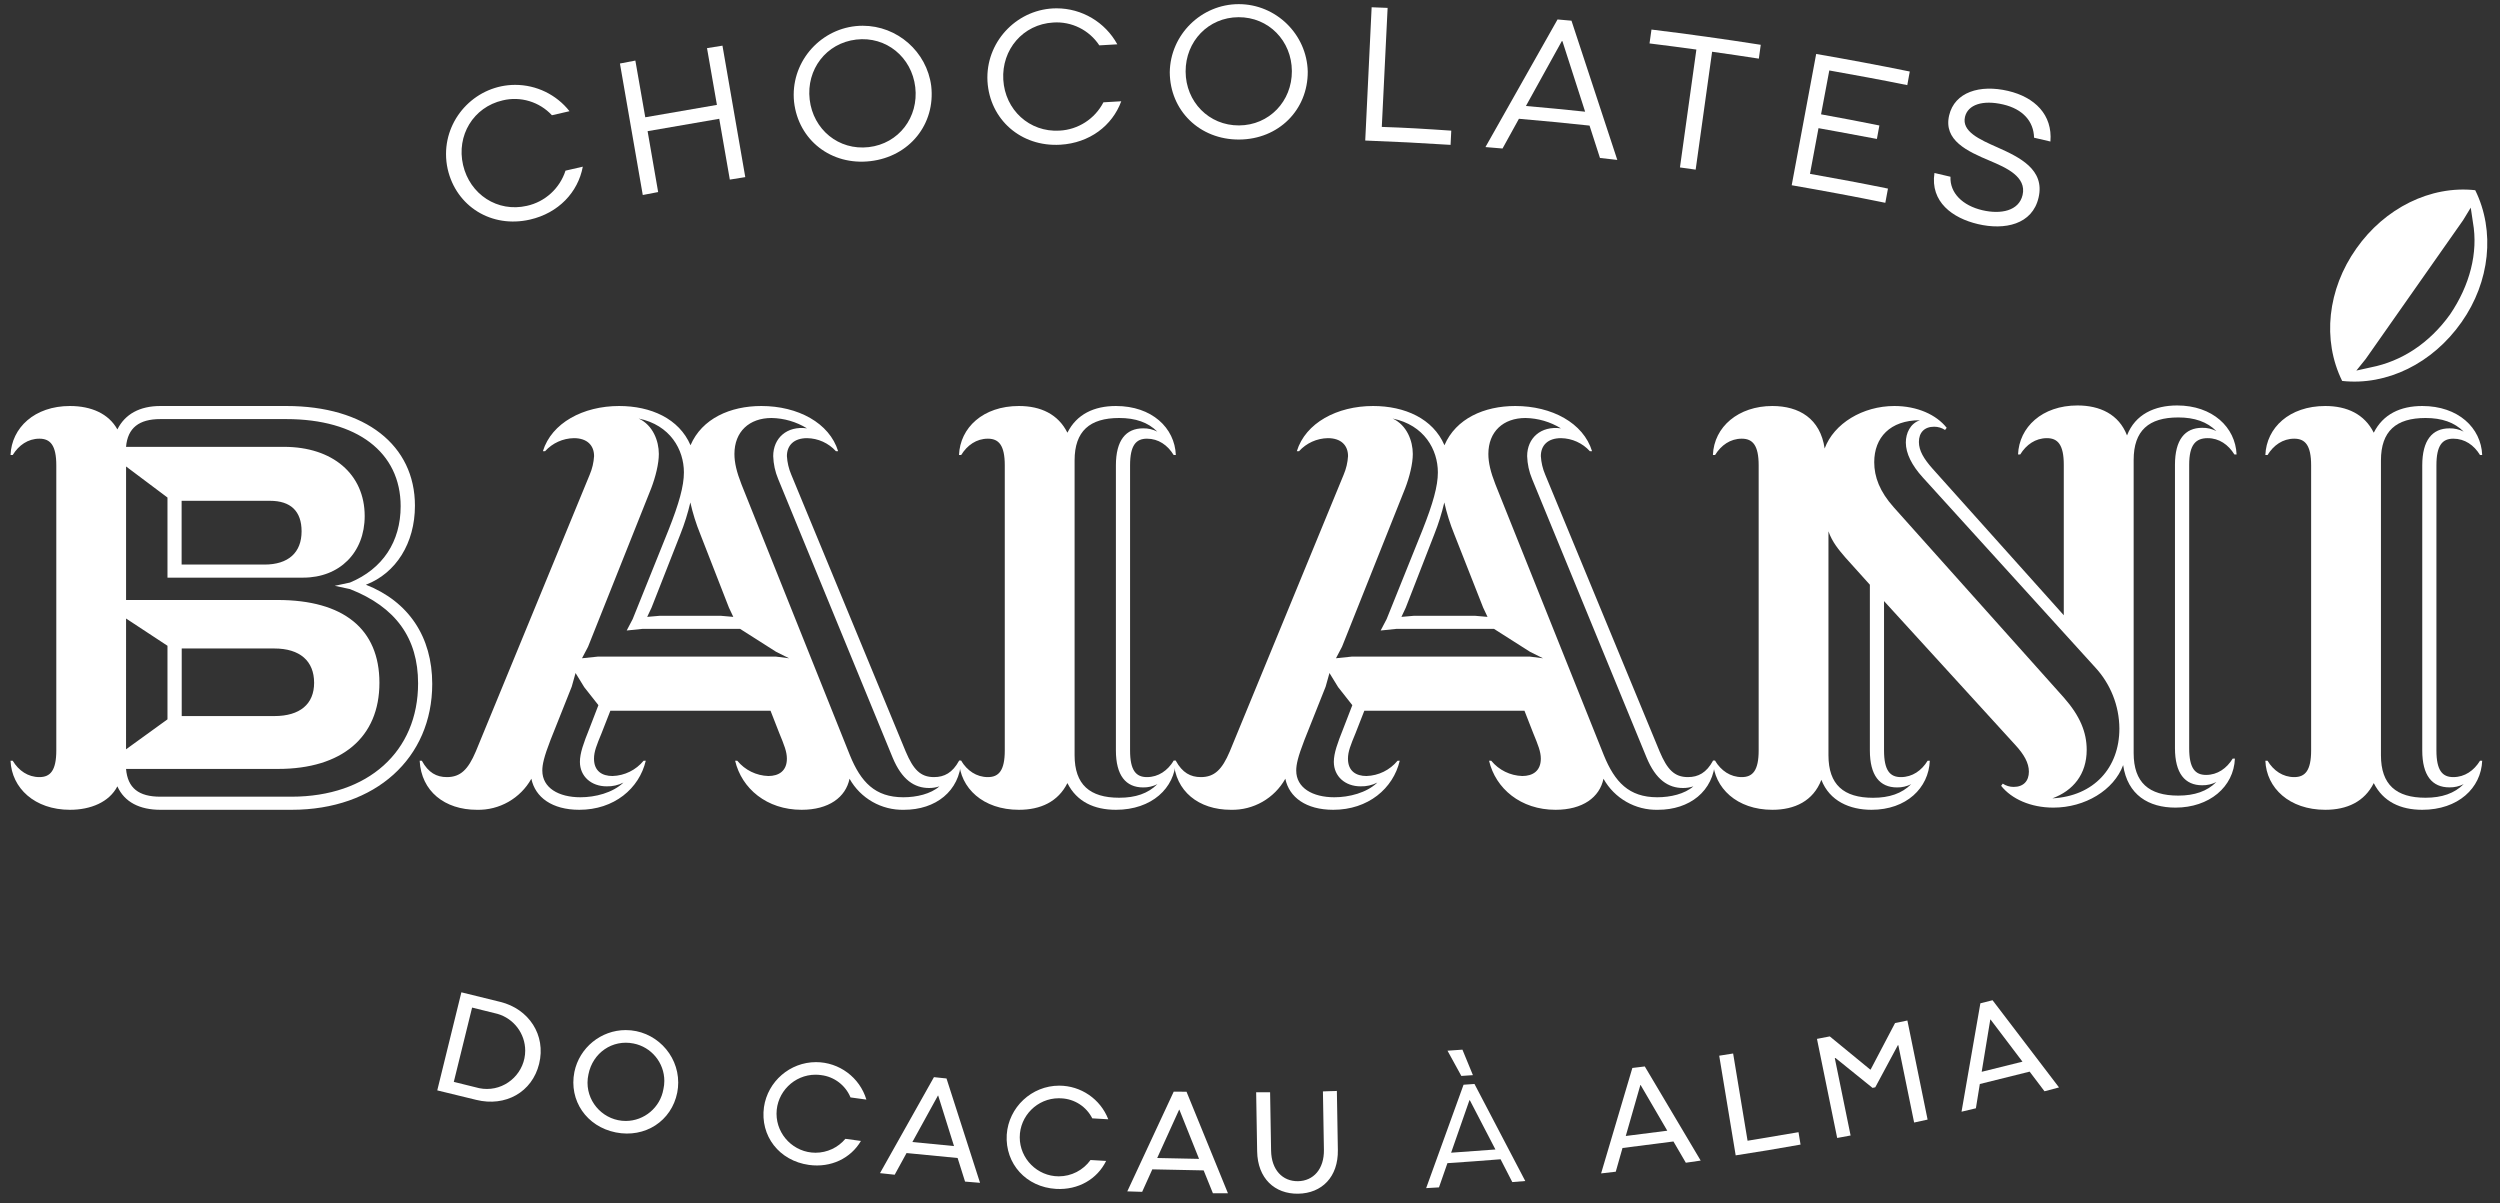 <?xml version="1.0" encoding="UTF-8" standalone="no"?>
<!DOCTYPE svg PUBLIC "-//W3C//DTD SVG 1.1//EN" "http://www.w3.org/Graphics/SVG/1.1/DTD/svg11.dtd">
<svg width="100%" height="100%" viewBox="0 0 214 103" version="1.1" xmlns="http://www.w3.org/2000/svg" xmlns:xlink="http://www.w3.org/1999/xlink" xml:space="preserve" xmlns:serif="http://www.serif.com/" style="fill-rule:evenodd;clip-rule:evenodd;stroke-linejoin:round;stroke-miterlimit:2;">
    <rect x="0" y="0" width="214" height="103" fill="#333333" stroke="none"/>
    <g transform="matrix(1,0,0,1,-2229,-59)">
        <g transform="matrix(1,0,0,0.36,2120,3)">
            <g transform="matrix(0.212,0,0,0.589,75.212,-20.206)">
                <path d="M394.7,365.69C392.77,376.03 384.88,384.42 373.38,387.05C357.89,390.61 343.6,381.79 340.14,366.67C339.696,364.677 339.472,362.641 339.472,360.599C339.472,345.277 352.08,332.669 367.402,332.669C375.948,332.669 384.037,336.591 389.33,343.3L382.23,344.93C377.184,339.486 369.565,337.186 362.35,338.93C350.48,341.66 343.61,353.13 346.35,365.01C349.09,376.89 360.26,384.23 372.13,381.5C379.472,379.88 385.418,374.461 387.71,367.3L394.7,365.69Z" style="fill:white;fill-rule:nonzero;"/>
                <path d="M510.82,363.46C495,365.31 481.76,355 480,339.56C479.901,338.604 479.851,337.643 479.851,336.682C479.851,321.387 492.437,308.802 507.731,308.802C521.679,308.802 533.588,319.268 535.38,333.1C537.14,348.51 526.63,361.62 510.82,363.46ZM528.94,333.6C527.52,321.49 517.2,312.96 505.09,314.38C492.98,315.8 484.89,326.46 486.3,338.58C487.71,350.7 498,359.21 510.16,357.8C522.32,356.39 530.35,345.71 528.94,333.6Z" style="fill:white;fill-rule:nonzero;"/>
                <path d="M612.11,339.29C608.48,349.18 599.29,356.14 587.51,356.83C571.63,357.77 559,346.68 558.09,331.19C558.064,330.7 558.051,330.209 558.051,329.718C558.051,314.385 570.668,301.768 586.001,301.768C596.202,301.768 605.623,307.352 610.52,316.3L603.25,316.72C599.169,310.512 592.031,306.979 584.62,307.5C572.45,308.22 563.77,318.41 564.48,330.58C565.19,342.75 575.01,351.85 587.18,351.14C594.695,350.762 601.463,346.399 604.91,339.71L612.11,339.29Z" style="fill:white;fill-rule:nonzero;"/>
                <path d="M659.7,354.74C643.79,354.82 631.78,343.08 631.7,327.57C631.901,312.427 644.413,300.079 659.558,300.079C674.596,300.079 687.06,312.255 687.41,327.29C687.5,342.81 675.61,354.66 659.7,354.74ZM681,327.09C680.94,314.9 671.64,305.29 659.45,305.35C647.26,305.41 638.05,315.11 638.1,327.3C638.15,339.49 647.47,349.1 659.66,349.04C671.85,348.98 681.07,339.28 681,327.09Z" style="fill:white;fill-rule:nonzero;"/>
                <path d="M980.68,354C980.52,347.37 976.14,342.44 968.2,340.58C959.95,338.65 953.95,340.66 952.79,345.58C951.42,351.44 958.48,354.64 966,357.95C974.76,361.87 985.15,366.83 982.5,378.17C980,389.06 968.82,391.42 958,388.87C947.82,386.48 938.69,379.95 940.46,368.24L946.93,369.76C946.63,376.28 951.78,381.39 959.8,383.27C967.27,385.02 974.54,383.55 976.04,377.15C977.77,369.75 969.36,366.07 962.85,363.32C953.74,359.48 944.03,355.09 946.39,344.98C948.6,335.58 958.78,332.43 970.19,335.11C980.99,337.64 988.19,344.77 987.28,355.54L980.68,354Z" style="fill:white;fill-rule:nonzero;"/>
                <path d="M730.85,350.23L724.41,349.91C722.05,349.8 719.68,349.73 717.31,349.64L719.66,301.59L713.21,301.34L710.9,349.4L710.62,355.14C722.147,355.567 733.633,356.15 745.08,356.89L745.36,351.15C740.52,350.84 735.7,350.48 730.85,350.23Z" style="fill:white;fill-rule:nonzero;"/>
                <path d="M929.49,332.77L930.49,327.28C917.963,324.733 905.367,322.37 892.7,320.19L882.82,373.19C895.48,375.39 908.1,377.72 920.62,380.28L921.69,374.54C911.25,372.4 900.74,370.46 890.2,368.59L893.64,350.15C896.41,350.65 899.19,351.15 901.96,351.66L917.22,354.5L918.22,349.06C910.41,347.47 902.54,346 894.67,344.56L898,326.85C908.51,328.73 919,330.64 929.49,332.77Z" style="fill:white;fill-rule:nonzero;"/>
                <path d="M870.32,316.49C855.687,314.197 840.98,312.147 826.2,310.34L825.41,315.94C831.73,316.71 838.03,317.55 844.33,318.41L837.7,366L844.04,366.89L850.68,319.29C856.98,320.177 863.27,321.107 869.55,322.08L870.32,316.49Z" style="fill:white;fill-rule:nonzero;"/>
                <path d="M448.85,340.75L419.92,345.75L415.92,322.86L409.69,324.05L418.91,377.13L425.12,375.94L420.86,351.36L449.79,346.36L454.06,370.91C456.14,370.57 458.21,370.21 460.3,369.91L451.09,316.84C449.01,317.17 446.93,317.53 444.85,317.84L448.85,340.75Z" style="fill:white;fill-rule:nonzero;"/>
                <path d="M805.4,362.17C807.72,362.43 810.05,362.69 812.4,362.97L793.9,306.76C792.02,306.58 790.14,306.44 788.27,306.26L759.16,357.78C761.47,357.95 763.76,358.17 766.06,358.36L772.68,346.36C782.213,347.173 791.717,348.09 801.19,349.11L805.4,362.17ZM775.52,341.17L790,315L790.23,315L799.41,343.5C791.463,342.653 783.5,341.887 775.52,341.2L775.52,341.17Z" style="fill:white;fill-rule:nonzero;"/>
                <path d="M335.93,738.59L345.67,699L361.43,702.88C372.83,705.69 379.94,716.2 377.06,727.88C374.24,739.34 363.45,745.32 351.7,742.43L335.93,738.59ZM352.87,737.7C353.894,737.911 354.938,738.017 355.984,738.017C364.465,738.017 371.444,731.038 371.444,722.557C371.444,715.686 366.863,709.601 360.26,707.7L350,705.16L342.61,735.16L352.87,737.7Z" style="fill:white;fill-rule:nonzero;"/>
                <path d="M408,755.56C396.25,753.21 389,742.72 391.3,731.15C393.322,721.346 402.033,714.248 412.043,714.248C423.662,714.248 433.223,723.809 433.223,735.428C433.223,736.775 433.095,738.118 432.84,739.44C430.54,751 419.82,757.92 408,755.56ZM427.24,738.14C427.49,737.031 427.616,735.897 427.616,734.76C427.616,727.421 422.364,721.055 415.16,719.66C406.65,717.96 398.72,723.4 396.98,732.1C396.728,733.216 396.6,734.357 396.6,735.502C396.6,743.967 403.566,750.932 412.03,750.932C419.518,750.932 425.979,745.481 427.24,738.1L427.24,738.14Z" style="fill:white;fill-rule:nonzero;"/>
                <path d="M507,759C502.9,766 494.92,769.91 486,768.68C474,767 466.23,757 467.85,745.31C469.388,734.944 478.38,727.187 488.86,727.187C498.208,727.187 506.508,733.358 509.2,742.31L502.79,741.43C500.765,736.524 496.238,733.077 490.97,732.43C490.208,732.317 489.438,732.261 488.668,732.261C480.027,732.261 472.918,739.371 472.918,748.011C472.918,756.651 480.027,763.761 488.668,763.761C493.314,763.761 497.729,761.705 500.72,758.15L507,759Z" style="fill:white;fill-rule:nonzero;"/>
                <path d="M606,767.07C602.44,774.36 594.79,778.89 585.76,778.36C573.76,777.65 565.17,768.26 565.87,756.47C566.629,745.391 575.955,736.682 587.06,736.682C595.815,736.682 603.712,742.095 606.87,750.26L600.41,749.88C598.028,745.16 593.28,742.073 588,741.81C587.628,741.784 587.255,741.77 586.882,741.77C578.237,741.77 571.122,748.885 571.122,757.53C571.122,766.176 578.237,773.29 586.882,773.29C591.964,773.29 596.743,770.833 599.7,766.7L606,767.07Z" style="fill:white;fill-rule:nonzero;"/>
                <path d="M536.48,733.25L514.7,772L520.63,772.64L525.42,763.89L546.04,765.89L549.04,775.41C551.04,775.59 553.04,775.75 555.09,775.91L541.55,733.78L536.48,733.25ZM527.77,759.44L538.08,740.71L538.2,740.71L544.58,761.07L527.77,759.44Z" style="fill:white;fill-rule:nonzero;"/>
                <path d="M633.29,739.11L614.55,779.36L620.55,779.55L624.65,770.47L645.38,770.89L649.12,780.13L655.19,780.13L638.46,739.13L633.29,739.11ZM626.62,765.89L635.47,746.41L635.59,746.41L643.52,766.24L626.62,765.89Z" style="fill:white;fill-rule:nonzero;"/>
                <path d="M698.23,738.86C696.66,738.86 695.11,738.97 693.54,739.01L693.94,762.55C694.07,770.34 689.71,775.15 683.48,775.25C677.25,775.35 672.73,770.7 672.61,762.91L672.21,739.36L666.58,739.36L666.98,763.2C667.16,774.1 674.04,780.46 683.57,780.3C693.1,780.14 699.75,773.56 699.57,762.65L699.17,738.81L698.23,738.86Z" style="fill:white;fill-rule:nonzero;"/>
                <path d="M818.48,729.54L805.86,772.11C807.86,771.89 809.81,771.65 811.78,771.42L814.5,761.85L835.07,759.22L840.07,767.8L846.07,766.93L823.5,728.93C821.86,729.1 820.17,729.33 818.48,729.54ZM815.82,757L821.71,736.43L821.82,736.43L832.58,754.87L815.82,757Z" style="fill:white;fill-rule:nonzero;"/>
                <path d="M865,758.92L859.17,723.7L853.55,724.59L860.2,764.82C868.96,763.487 877.69,762.037 886.39,760.47L885.57,755.47L865,758.92Z" style="fill:white;fill-rule:nonzero;"/>
                <path d="M924.55,711.41L914.69,730.18L914.51,730.18L898.2,716.8C896.48,717.14 894.75,717.46 893.02,717.8L901.18,757.8L906.6,756.8L900.22,725.58L900.51,725.52L915.45,737.58L916.56,737.35L925.69,720.35L925.87,720.35L932.25,751.57L937.69,750.38L929.53,710.38L924.55,711.41Z" style="fill:white;fill-rule:nonzero;"/>
                <path d="M959,703.44L951.39,747.2L957.19,745.82L958.78,736.02L978.89,731.02L984.89,738.95L990.75,737.4L963.92,702.2C962.31,702.62 960.67,703 959,703.44ZM959.53,731.09L963,710L963.12,710L976,727L959.53,731.09Z" style="fill:white;fill-rule:nonzero;"/>
                <path d="M770,775.61C771.75,775.47 773.49,775.34 775.24,775.18L754.73,736L750.32,736.31L735.22,778.05C736.95,777.95 738.68,777.86 740.4,777.75L743.81,767.97C750.983,767.497 758.137,766.973 765.27,766.4L770,775.61ZM745.3,763.75L752.69,742.58L752.87,742.58L763.19,762.45C757.243,762.917 751.28,763.35 745.3,763.75Z" style="fill:white;fill-rule:nonzero;"/>
                <path d="M743.84,722.57L749.43,732.76L754.1,732.44L749.87,722.15L743.84,722.57Z" style="fill:white;fill-rule:nonzero;"/>
                <path d="M333.9,574.5C333.9,604.42 311.03,625.32 277.15,625.32L224.15,625.32C215.79,625.32 209.63,622.23 206.77,615.85C203.47,622.23 195.99,625.32 187.63,625.32C173.34,625.32 164.1,616.52 163.63,605.52L164.51,605.52C166.93,609.52 170.67,612.12 175.29,612.12C179.69,612.12 182.11,609.48 182.11,601.34L182.11,486.28C182.11,478.15 179.69,475.5 175.29,475.5C170.67,475.5 166.93,478.15 164.51,482.1L163.63,482.1C164.07,471.1 173.31,462.31 187.63,462.31C196.21,462.31 203.25,465.39 206.77,471.76C209.85,465.61 215.77,462.31 224.15,462.31L275,462.31C306.9,462.31 326.92,478.15 326.92,502.56C326.92,517.74 319.22,529.84 307.12,534.46C324.45,541.28 333.9,555.58 333.9,574.5ZM328.19,574.28C328.19,556.02 319.19,543.48 300.69,536.22L294.53,534.9L300.69,533.58C313.89,528.08 321.15,517.08 321.15,502.78C321.15,481 303.55,467.59 274.95,467.59L224.13,467.59C215.55,467.59 210.93,471.11 210.27,478.8L274.07,478.8C293.65,478.8 306.63,489.8 306.63,506.74C306.63,521.48 296.51,531.6 281.77,531.6L227,531.6L227,499.26L210.28,486.72L210.28,540.62L271.44,540.62C298.06,540.62 312.58,552.28 312.58,574.06C312.58,596.06 297.4,608.82 271.66,608.82L210.27,608.82C210.93,616.52 215.33,620.03 224.13,620.03L277.13,620.03C308,620 328.19,601.78 328.19,574.28ZM210.27,600.9L227,588.8L227,559.1L210.28,548.1L210.27,600.9ZM266.15,526.32C275.83,526.32 281.15,521.48 281.15,512.9C281.15,504.76 276.75,500.58 268.39,500.58L232.71,500.58L232.71,526.32L266.15,526.32ZM270.15,587.48C280.49,587.48 286.21,582.64 286.21,574.06C286.21,565.26 280.49,560.2 270.15,560.2L232.75,560.2L232.75,587.48L270.15,587.48Z" style="fill:white;fill-rule:nonzero;"/>
                <path d="M547.49,605.52C546.83,617.84 537.16,625.32 524.4,625.32C515.32,625.552 506.827,620.711 502.4,612.78C500.86,620.26 494.04,625.32 483.04,625.32C468.96,625.32 458.84,616.73 456.2,605.52L457.08,605.52C460.173,609.286 464.749,611.534 469.62,611.68C473.8,611.68 477.1,609.68 477.1,604.68C477.1,601.82 476,599.18 474.02,594.34L470.5,585.34L405.82,585.34L402.3,594.34C400.3,599.18 399.22,601.82 399.22,604.68C399.22,609.74 402.52,611.68 406.7,611.68C411.571,611.534 416.147,609.286 419.24,605.52L420.12,605.52C417.48,616.73 407.36,625.32 393.28,625.32C382.28,625.32 375.47,620.26 373.93,612.78C369.503,620.711 361.01,625.552 351.93,625.32C338.93,625.32 329.49,617.84 328.83,605.52L329.71,605.52C332.35,610.36 335.65,612.12 339.83,612.12C345.33,612.12 348.41,609.04 351.49,601.78L397.49,490.02C398.501,487.646 399.097,485.116 399.25,482.54C399.25,478.15 396.39,475.29 391.11,475.29C386.667,475.36 382.446,477.269 379.46,480.56L378.58,480.56C382.1,469.13 394.85,462.31 409.37,462.31C422.13,462.31 433.57,467.37 438.19,478.15C442.81,467.37 454.25,462.31 466.79,462.31C481.53,462.31 494.29,469.13 497.79,480.56L496.91,480.56C493.922,477.266 489.697,475.357 485.25,475.29C479.97,475.29 477.11,478.15 477.11,482.54C477.263,485.116 477.859,487.646 478.87,490.02L525.07,601.78C528.14,609.04 531.01,612.12 536.5,612.12C540.68,612.12 543.98,610.36 546.62,605.52L547.49,605.52ZM401,583.08L395.28,575.82L391.77,570.1L390.23,575.6L381.65,597.16C379.01,603.98 378.35,607.06 378.35,609.48C378.35,616.48 384.94,620.26 393.74,620.26C399.68,620.26 406.74,618.5 411.12,614.32C409.011,615.393 406.665,615.919 404.3,615.85C398.14,615.85 393.53,611.85 393.53,605.96C393.53,602.44 395.06,598.26 397.27,592.76L401,583.08ZM478,564.16L472.72,561.52L458.2,552.28L418.8,552.28L412.42,552.94L414.84,548.32L429.36,512.24C433.54,501.68 435.52,494.64 435.52,489.14C435.52,479.91 430.02,470.01 417.26,467.37C422.98,470.01 425.4,476.37 425.4,481.67C425.4,485.62 424.08,490.9 422.32,495.52L396.81,559.52L394.38,564.14L400.76,563.48L472.7,563.48L478,564.16ZM442.12,514C440.436,509.865 439.098,505.597 438.12,501.24C437.109,505.588 435.772,509.853 434.12,514L422.46,543.7L420.7,547.44L425.76,547L450.4,547L455.46,547.44L453.7,543.7L442.12,514ZM538.7,615.85C537.353,616.303 535.941,616.529 534.52,616.52C528.58,616.52 523.52,613.22 519.78,604.2L473.58,491.78C472.352,488.849 471.674,485.717 471.58,482.54C471.58,475.29 477.08,470.23 485.22,471.33C480.912,468.686 475.974,467.243 470.92,467.15C461.92,467.15 455.92,472.65 455.92,481.67C455.92,485.18 456.8,488.92 458.78,493.98L502.56,603.32C506.96,614.1 512.68,620.26 524.12,620.26C529.46,620.26 535.18,618.94 538.7,615.85Z" style="fill:white;fill-rule:nonzero;"/>
                <path d="M633.27,605.52L634.15,605.52C633.71,616.52 624.47,625.32 609.95,625.32C601.15,625.32 594.11,622.02 590.37,614.54C586.63,622.02 579.59,625.32 570.8,625.32C556.27,625.32 547.03,616.52 546.6,605.52L547.48,605.52C549.9,609.52 553.63,612.12 558.26,612.12C562.66,612.12 565.08,609.48 565.08,601.34L565.08,486.28C565.08,478.15 562.66,475.5 558.26,475.5C553.63,475.5 549.9,478.15 547.48,482.1L546.6,482.1C547.03,471.1 556.27,462.31 570.8,462.31C579.59,462.31 586.63,465.61 590.37,473.09C594.11,465.61 601.15,462.31 609.95,462.31C624.47,462.31 633.71,471.11 634.15,482.1L633.27,482.1C630.85,478.1 627.11,475.5 622.49,475.5C618.09,475.5 615.67,478.15 615.67,486.28L615.67,601.34C615.67,609.48 618.09,612.12 622.49,612.12C627.11,612.12 630.85,609.48 633.27,605.52ZM626.67,614.98C624.897,615.872 622.934,616.321 620.95,616.29C613.95,616.29 609.95,611.46 609.95,601.34L609.95,486.28C609.95,476.17 613.95,471.33 620.95,471.33C622.936,471.292 624.901,471.746 626.67,472.65C622.93,468.91 617.87,467.15 611.27,467.15C599.39,467.15 593.27,472.43 593.27,484.3L593.27,603.3C593.27,615.18 599.43,620.45 611.27,620.45C617.87,620.47 622.93,618.72 626.67,615L626.67,614.98Z" style="fill:white;fill-rule:nonzero;"/>
                <path d="M851.92,605.52C851.26,617.84 841.58,625.32 828.82,625.32C819.738,625.556 811.244,620.715 806.82,612.78C805.28,620.26 798.46,625.32 787.46,625.32C773.38,625.32 763.26,616.73 760.62,605.52L761.5,605.52C764.593,609.286 769.169,611.534 774.04,611.68C778.22,611.68 781.52,609.68 781.52,604.68C781.52,601.82 780.42,599.18 778.44,594.34L774.92,585.34L710.25,585.34L706.73,594.34C704.73,599.18 703.65,601.82 703.65,604.68C703.65,609.74 706.95,611.68 711.13,611.68C716.001,611.534 720.577,609.286 723.67,605.52L724.55,605.52C721.91,616.73 711.79,625.32 697.71,625.32C686.71,625.32 679.89,620.26 678.36,612.78C673.933,620.711 665.44,625.552 656.36,625.32C643.36,625.32 633.92,617.84 633.26,605.52L634.14,605.52C636.78,610.36 640.08,612.12 644.26,612.12C649.76,612.12 652.84,609.04 655.92,601.78L701.92,490.02C702.931,487.646 703.527,485.116 703.68,482.54C703.68,478.15 700.82,475.29 695.54,475.29C691.097,475.36 686.876,477.269 683.89,480.56L683,480.56C686.51,469.13 699.27,462.31 713.79,462.31C726.55,462.31 737.99,467.37 742.61,478.15C747.23,467.37 758.67,462.31 771.21,462.31C785.95,462.31 798.71,469.13 802.21,480.56L801.33,480.56C798.342,477.266 794.117,475.357 789.67,475.29C784.39,475.29 781.53,478.15 781.53,482.54C781.683,485.116 782.279,487.646 783.29,490.02L829.49,601.78C832.56,609.04 835.43,612.12 840.92,612.12C845.1,612.12 848.4,610.36 851.04,605.52L851.92,605.52ZM705.41,583.08L699.69,575.82L696.18,570.1L694.64,575.6L686.06,597.16C683.42,603.98 682.76,607.06 682.76,609.48C682.76,616.48 689.36,620.26 698.15,620.26C704.09,620.26 711.15,618.5 715.53,614.32C713.421,615.393 711.075,615.919 708.71,615.85C702.55,615.85 697.94,611.85 697.94,605.96C697.94,602.44 699.48,598.26 701.67,592.76L705.41,583.08ZM782.41,564.16L777.13,561.52L762.61,552.28L723.23,552.28L716.85,552.94L719.27,548.32L733.79,512.24C737.97,501.68 739.95,494.64 739.95,489.14C739.95,479.91 734.45,470.01 721.69,467.37C727.41,470.01 729.83,476.37 729.83,481.67C729.83,485.62 728.51,490.9 726.75,495.52L701.24,559.52L698.81,564.14L705.19,563.48L777.13,563.48L782.41,564.16ZM746.55,514C744.866,509.865 743.528,505.597 742.55,501.24C741.539,505.588 740.202,509.853 738.55,514L727,543.7L725.24,547.44L730.3,547L754.94,547L760,547.44L758.24,543.7L746.55,514ZM843.12,615.85C841.773,616.304 840.361,616.53 838.94,616.52C833,616.52 827.94,613.22 824.21,604.2L778,491.78C776.772,488.849 776.094,485.717 776,482.54C776,475.29 781.5,470.23 789.64,471.33C785.332,468.686 780.394,467.243 775.34,467.15C766.34,467.15 760.34,472.65 760.34,481.67C760.34,485.18 761.22,488.92 763.2,493.98L806.98,603.32C811.37,614.1 817.1,620.26 828.54,620.26C833.88,620.26 839.6,618.94 843.12,615.85Z" style="fill:white;fill-rule:nonzero;"/>
                <path d="M1060.89,604.64L1061.77,604.64C1061.33,616.08 1051.43,624.44 1037.77,624.44C1026.99,624.44 1018.41,619.38 1016.65,607.28C1012.91,617.4 1001.25,624.44 988.49,624.44C979.26,624.44 971.56,620.91 967.38,615.64L968.04,614.76C969.344,615.624 970.875,616.084 972.44,616.08C976.44,616.08 978.59,613.66 978.59,609.92C978.59,606.4 976.59,602.92 973.1,599.14L920.1,541.06L920.1,601.34C920.1,609.48 922.52,612.12 926.92,612.12C931.54,612.12 935.28,609.48 937.7,605.52L938.58,605.52C938.14,616.52 929.12,625.32 915.04,625.32C906.24,625.32 898.1,621.79 894.8,613.22C891.5,621.79 884.02,625.32 875,625.32C860.7,625.32 851.47,616.52 851,605.52L851.88,605.52C854.3,609.52 858.04,612.12 862.66,612.12C867.06,612.12 869.48,609.48 869.48,601.34L869.48,486.28C869.48,478.15 867.06,475.5 862.66,475.5C858.04,475.5 854.3,478.15 851.88,482.1L851,482.1C851.45,470.67 861.34,462.31 875,462.31C885.78,462.31 894.36,467.37 896.12,479.47C899.86,469.35 911.52,462.31 924.28,462.31C933.52,462.31 941.22,465.83 945.4,471.11L944.74,471.99C943.436,471.126 941.905,470.666 940.34,470.67C936.34,470.67 934.18,473.09 934.18,476.82C934.18,480.35 936.18,483.65 939.68,487.6L992.68,546.78L992.68,486.06C992.68,477.93 990.26,475.29 985.87,475.29C981.24,475.29 977.51,477.93 975.09,481.88L974.21,481.88C974.65,470.88 983.89,462.09 998.21,462.09C1007.21,462.09 1014.92,465.61 1018.21,474.19C1021.51,465.61 1029.43,462.09 1038.45,462.09C1052.75,462.09 1061.99,470.89 1062.45,481.88L1061.57,481.88C1059.15,477.93 1055.41,475.29 1050.79,475.29C1045.95,475.29 1043.31,477.93 1043.31,486.06L1043.31,600.46C1043.31,608.6 1045.73,611.24 1050.13,611.24C1054.73,611.24 1058.47,608.6 1060.89,604.64ZM914.38,601.34L914.38,534.46L904.48,523.46C901.84,520.38 899.2,517.3 897.66,512.9L897.66,603.32C897.66,615.2 903.82,620.47 915.66,620.47C922.26,620.47 927.32,618.72 931.06,614.98C929.287,615.872 927.324,616.321 925.34,616.29C918.34,616.29 914.38,611.46 914.38,601.34ZM1015.13,592.54C1015.08,583.305 1011.54,574.422 1005.23,567.68L935.72,491.12C931.32,486.28 928.9,481.44 928.9,477.05C928.9,473.31 930.66,469.35 934.62,468.05C922.52,468.05 916.14,475.05 916.14,484.99C916.14,490.92 918.34,496.86 924.06,503.24L992.69,580C999.29,587.48 1001.93,594.08 1001.93,601.12C1001.93,611.02 996.43,617.61 988.08,620.7C1004.79,619.82 1015.13,608.38 1015.13,592.54ZM1054.29,614.1C1052.52,615 1050.56,615.453 1048.57,615.42C1041.57,615.42 1037.57,610.58 1037.57,600.42L1037.57,486.06C1037.57,475.94 1041.57,471.11 1048.57,471.11C1050.56,471.077 1052.52,471.53 1054.29,472.43C1050.55,468.69 1045.49,466.93 1038.89,466.93C1027.01,466.93 1020.89,472.21 1020.89,484.09L1020.89,602.44C1020.89,614.32 1027.05,619.59 1038.89,619.59C1045.49,619.59 1050.55,617.84 1054.29,614.1Z" style="fill:white;fill-rule:nonzero;"/>
                <path d="M1143.14,486.28L1143.14,601.34C1143.14,609.48 1145.56,612.12 1149.96,612.12C1154.58,612.12 1158.32,609.48 1160.74,605.52L1161.62,605.52C1161.18,616.52 1151.94,625.32 1137.42,625.32C1128.62,625.32 1121.59,622.02 1117.84,614.54C1114.11,622.02 1107.06,625.32 1098.27,625.32C1083.75,625.32 1074.51,616.52 1074.07,605.52L1074.95,605.52C1077.37,609.52 1081.11,612.12 1085.73,612.12C1090.13,612.12 1092.55,609.48 1092.55,601.34L1092.55,486.28C1092.55,478.15 1090.13,475.5 1085.73,475.5C1081.11,475.5 1077.37,478.15 1074.95,482.1L1074.07,482.1C1074.51,471.1 1083.75,462.31 1098.27,462.31C1107.06,462.31 1114.11,465.61 1117.84,473.09C1121.59,465.61 1128.62,462.31 1137.42,462.31C1151.94,462.31 1161.18,471.11 1161.62,482.1L1160.74,482.1C1158.32,478.1 1154.58,475.5 1149.96,475.5C1145.56,475.5 1143.14,478.15 1143.14,486.28ZM1105.08,452.19C1096.94,435.69 1099.15,415.19 1110.81,398.73C1122.24,382.45 1140.72,373.21 1158.81,375.19C1166.95,391.69 1164.75,412.19 1153.31,428.43C1141.6,445.15 1123.12,454.17 1105.08,452.19ZM1110.81,448.01L1116.74,446.69C1129.06,444.27 1140.28,437.01 1148.64,425.35C1156.56,413.69 1160.08,400.49 1157.88,388.17L1157,382.23L1153.92,387.29L1114.54,443.39L1110.81,448.01ZM1137.42,601.34L1137.42,486.28C1137.42,476.17 1141.42,471.33 1148.42,471.33C1150.41,471.292 1152.37,471.746 1154.14,472.65C1150.4,468.91 1145.34,467.15 1138.74,467.15C1126.86,467.15 1120.74,472.43 1120.74,484.3L1120.74,603.3C1120.74,615.18 1126.89,620.45 1138.74,620.45C1145.34,620.45 1150.4,618.7 1154.14,614.96C1152.37,615.852 1150.4,616.301 1148.42,616.27C1141.38,616.29 1137.42,611.46 1137.42,601.34Z" style="fill:white;fill-rule:nonzero;"/>
            </g>
        </g>
    </g>
</svg>

